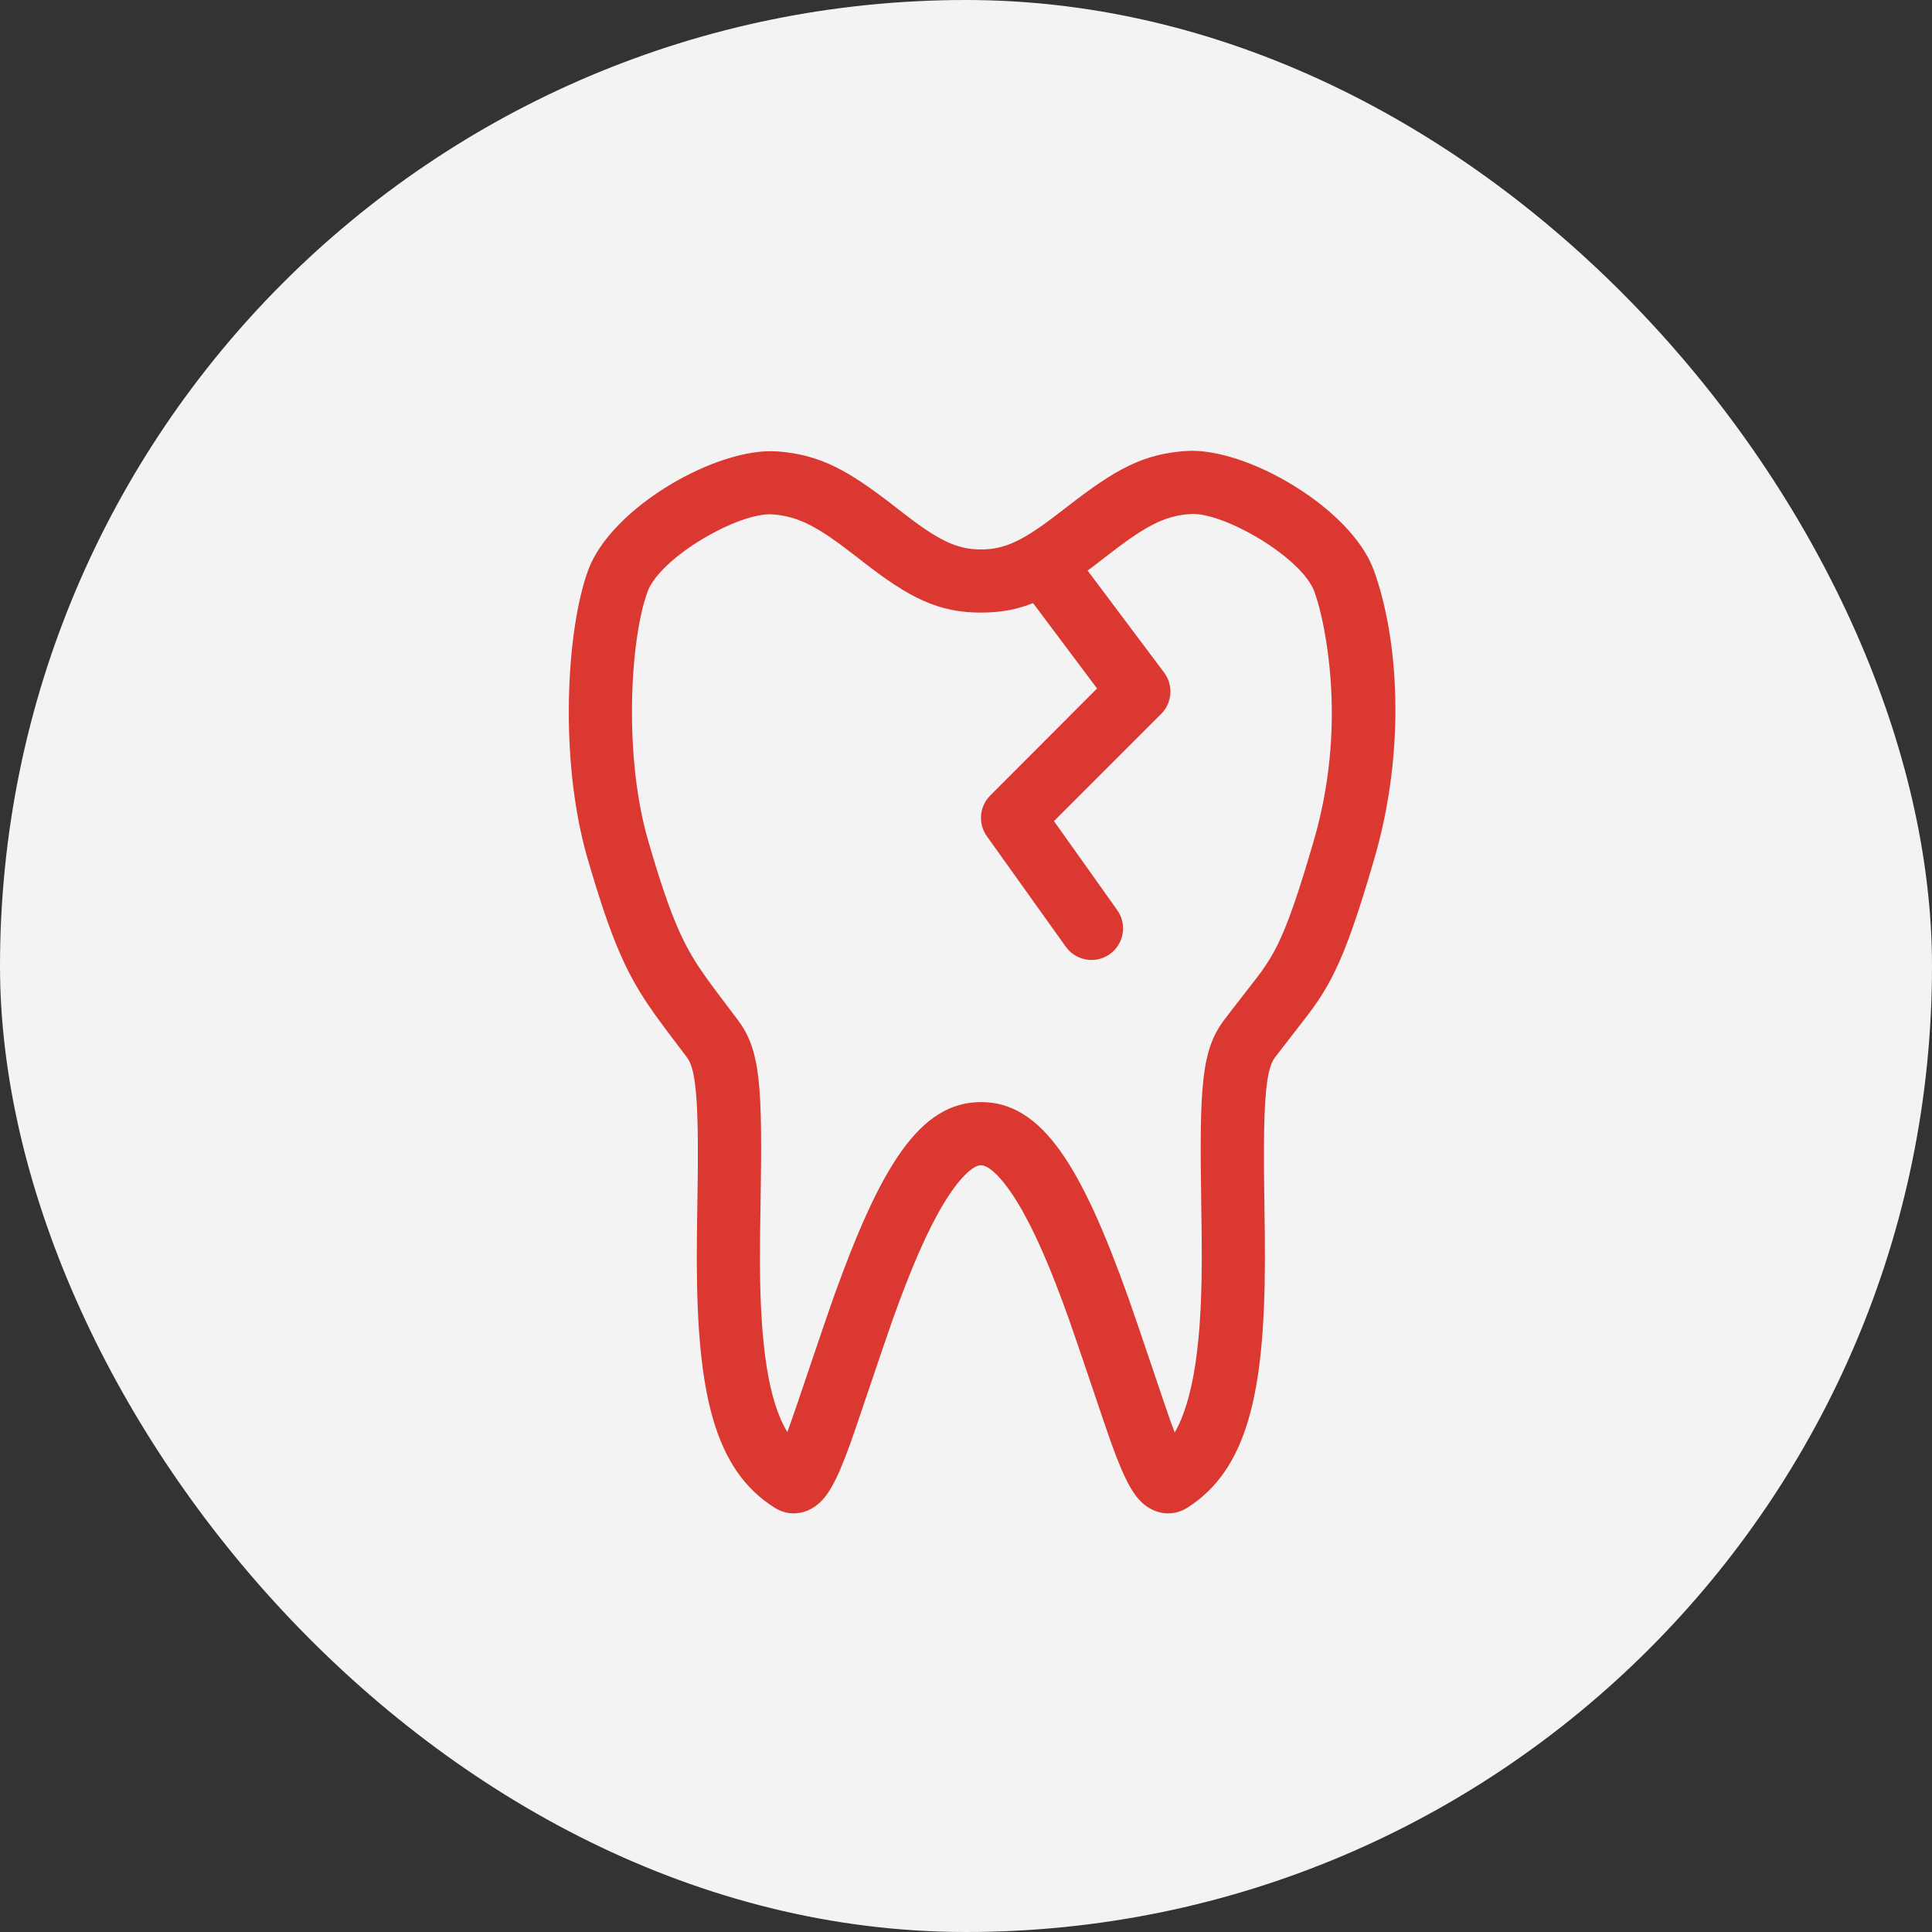 <svg width="60" height="60" viewBox="0 0 60 60" fill="none" xmlns="http://www.w3.org/2000/svg">
<rect x="0" y="0" width="60" height="60" fill="#333333" stroke="none"/>
<rect width="60" height="60" rx="30" fill="#F3F3F3"/>
<path fill-rule="evenodd" clip-rule="evenodd" d="M31.633 37.4C32.135 38.238 32.634 39.395 33.187 40.942C33.454 41.688 34.334 44.329 34.511 44.817C34.731 45.425 34.912 45.854 35.089 46.166C35.224 46.402 35.362 46.586 35.546 46.733C35.917 47.029 36.426 47.107 36.876 46.822C38.728 45.644 39.27 43.272 39.283 39.175C39.285 38.647 39.28 38.202 39.266 37.311C39.218 34.377 39.295 33.24 39.586 32.853C39.804 32.562 40.576 31.582 40.752 31.338C41.023 30.963 41.237 30.613 41.441 30.196C41.818 29.428 42.177 28.404 42.685 26.654C43.676 23.239 43.426 19.803 42.665 17.709C41.962 15.776 38.692 13.879 36.835 14.006C35.502 14.098 34.651 14.563 33.143 15.736C33.051 15.807 33.051 15.807 32.961 15.877C31.816 16.766 31.236 17.064 30.465 17.064C29.701 17.064 29.126 16.77 28.009 15.903C27.959 15.864 27.906 15.823 27.801 15.741C26.325 14.592 25.477 14.126 24.159 14.02C22.28 13.869 18.982 15.755 18.266 17.707C17.589 19.554 17.356 23.59 18.245 26.654C18.631 27.98 18.939 28.887 19.256 29.613C19.514 30.205 19.784 30.691 20.128 31.203C20.285 31.436 20.455 31.672 20.687 31.982C20.779 32.105 21.216 32.681 21.345 32.853C21.634 33.239 21.71 34.375 21.659 37.309C21.644 38.197 21.639 38.643 21.64 39.17C21.649 43.278 22.192 45.654 24.06 46.825C24.513 47.109 25.022 47.025 25.39 46.724C25.57 46.578 25.707 46.394 25.839 46.159C26.015 45.848 26.194 45.419 26.414 44.812C26.586 44.337 27.466 41.699 27.737 40.942C28.291 39.397 28.791 38.238 29.294 37.4C29.796 36.565 30.224 36.187 30.465 36.187C30.705 36.187 31.133 36.565 31.633 37.4ZM25.891 40.28C25.609 41.066 24.731 43.7 24.57 44.144C24.385 44.656 24.452 44.475 24.452 44.475C23.863 43.505 23.607 41.77 23.601 39.166C23.6 38.655 23.605 38.218 23.62 37.343C23.683 33.681 23.612 32.607 22.914 31.676C22.781 31.499 22.345 30.923 22.257 30.806C22.043 30.52 21.89 30.309 21.755 30.108C21.476 29.693 21.264 29.31 21.054 28.828C20.777 28.194 20.493 27.36 20.129 26.107C19.361 23.461 19.57 19.85 20.108 18.382C20.506 17.297 22.964 15.892 24.001 15.975C24.821 16.041 25.406 16.362 26.596 17.288C26.7 17.37 26.755 17.412 26.806 17.452C28.245 18.569 29.138 19.025 30.465 19.025C31.802 19.025 32.695 18.566 34.163 17.427C34.256 17.355 34.256 17.355 34.347 17.284C35.561 16.34 36.148 16.019 36.97 15.963C37.991 15.893 40.432 17.309 40.822 18.38C41.027 18.946 41.24 19.959 41.322 21.095C41.441 22.722 41.291 24.419 40.801 26.107C40.322 27.756 39.995 28.691 39.681 29.331C39.527 29.645 39.37 29.901 39.162 30.19C39.016 30.392 38.259 31.353 38.017 31.676C37.319 32.607 37.246 33.683 37.305 37.343C37.319 38.221 37.324 38.657 37.322 39.169C37.317 40.615 37.236 41.794 37.063 42.722C36.829 43.983 36.48 44.485 36.48 44.485C36.48 44.485 36.399 44.27 36.355 44.148C36.189 43.691 35.311 41.055 35.034 40.281C33.591 36.248 32.378 34.226 30.465 34.226C28.552 34.226 27.336 36.251 25.891 40.28Z" fill="#DB3832"/>
<path fill-rule="evenodd" clip-rule="evenodd" d="M30.752 24.706C30.413 25.045 30.369 25.579 30.648 25.97L33.099 29.402C33.414 29.843 34.027 29.945 34.467 29.63C34.908 29.315 35.01 28.703 34.695 28.262L32.732 25.5L36.062 22.17C36.407 21.825 36.446 21.279 36.153 20.888L33.211 16.966C32.886 16.532 32.271 16.445 31.838 16.769C31.405 17.094 31.317 17.709 31.642 18.142L34.07 21.381L30.752 24.706Z" fill="#DB3832"/>
</svg>
